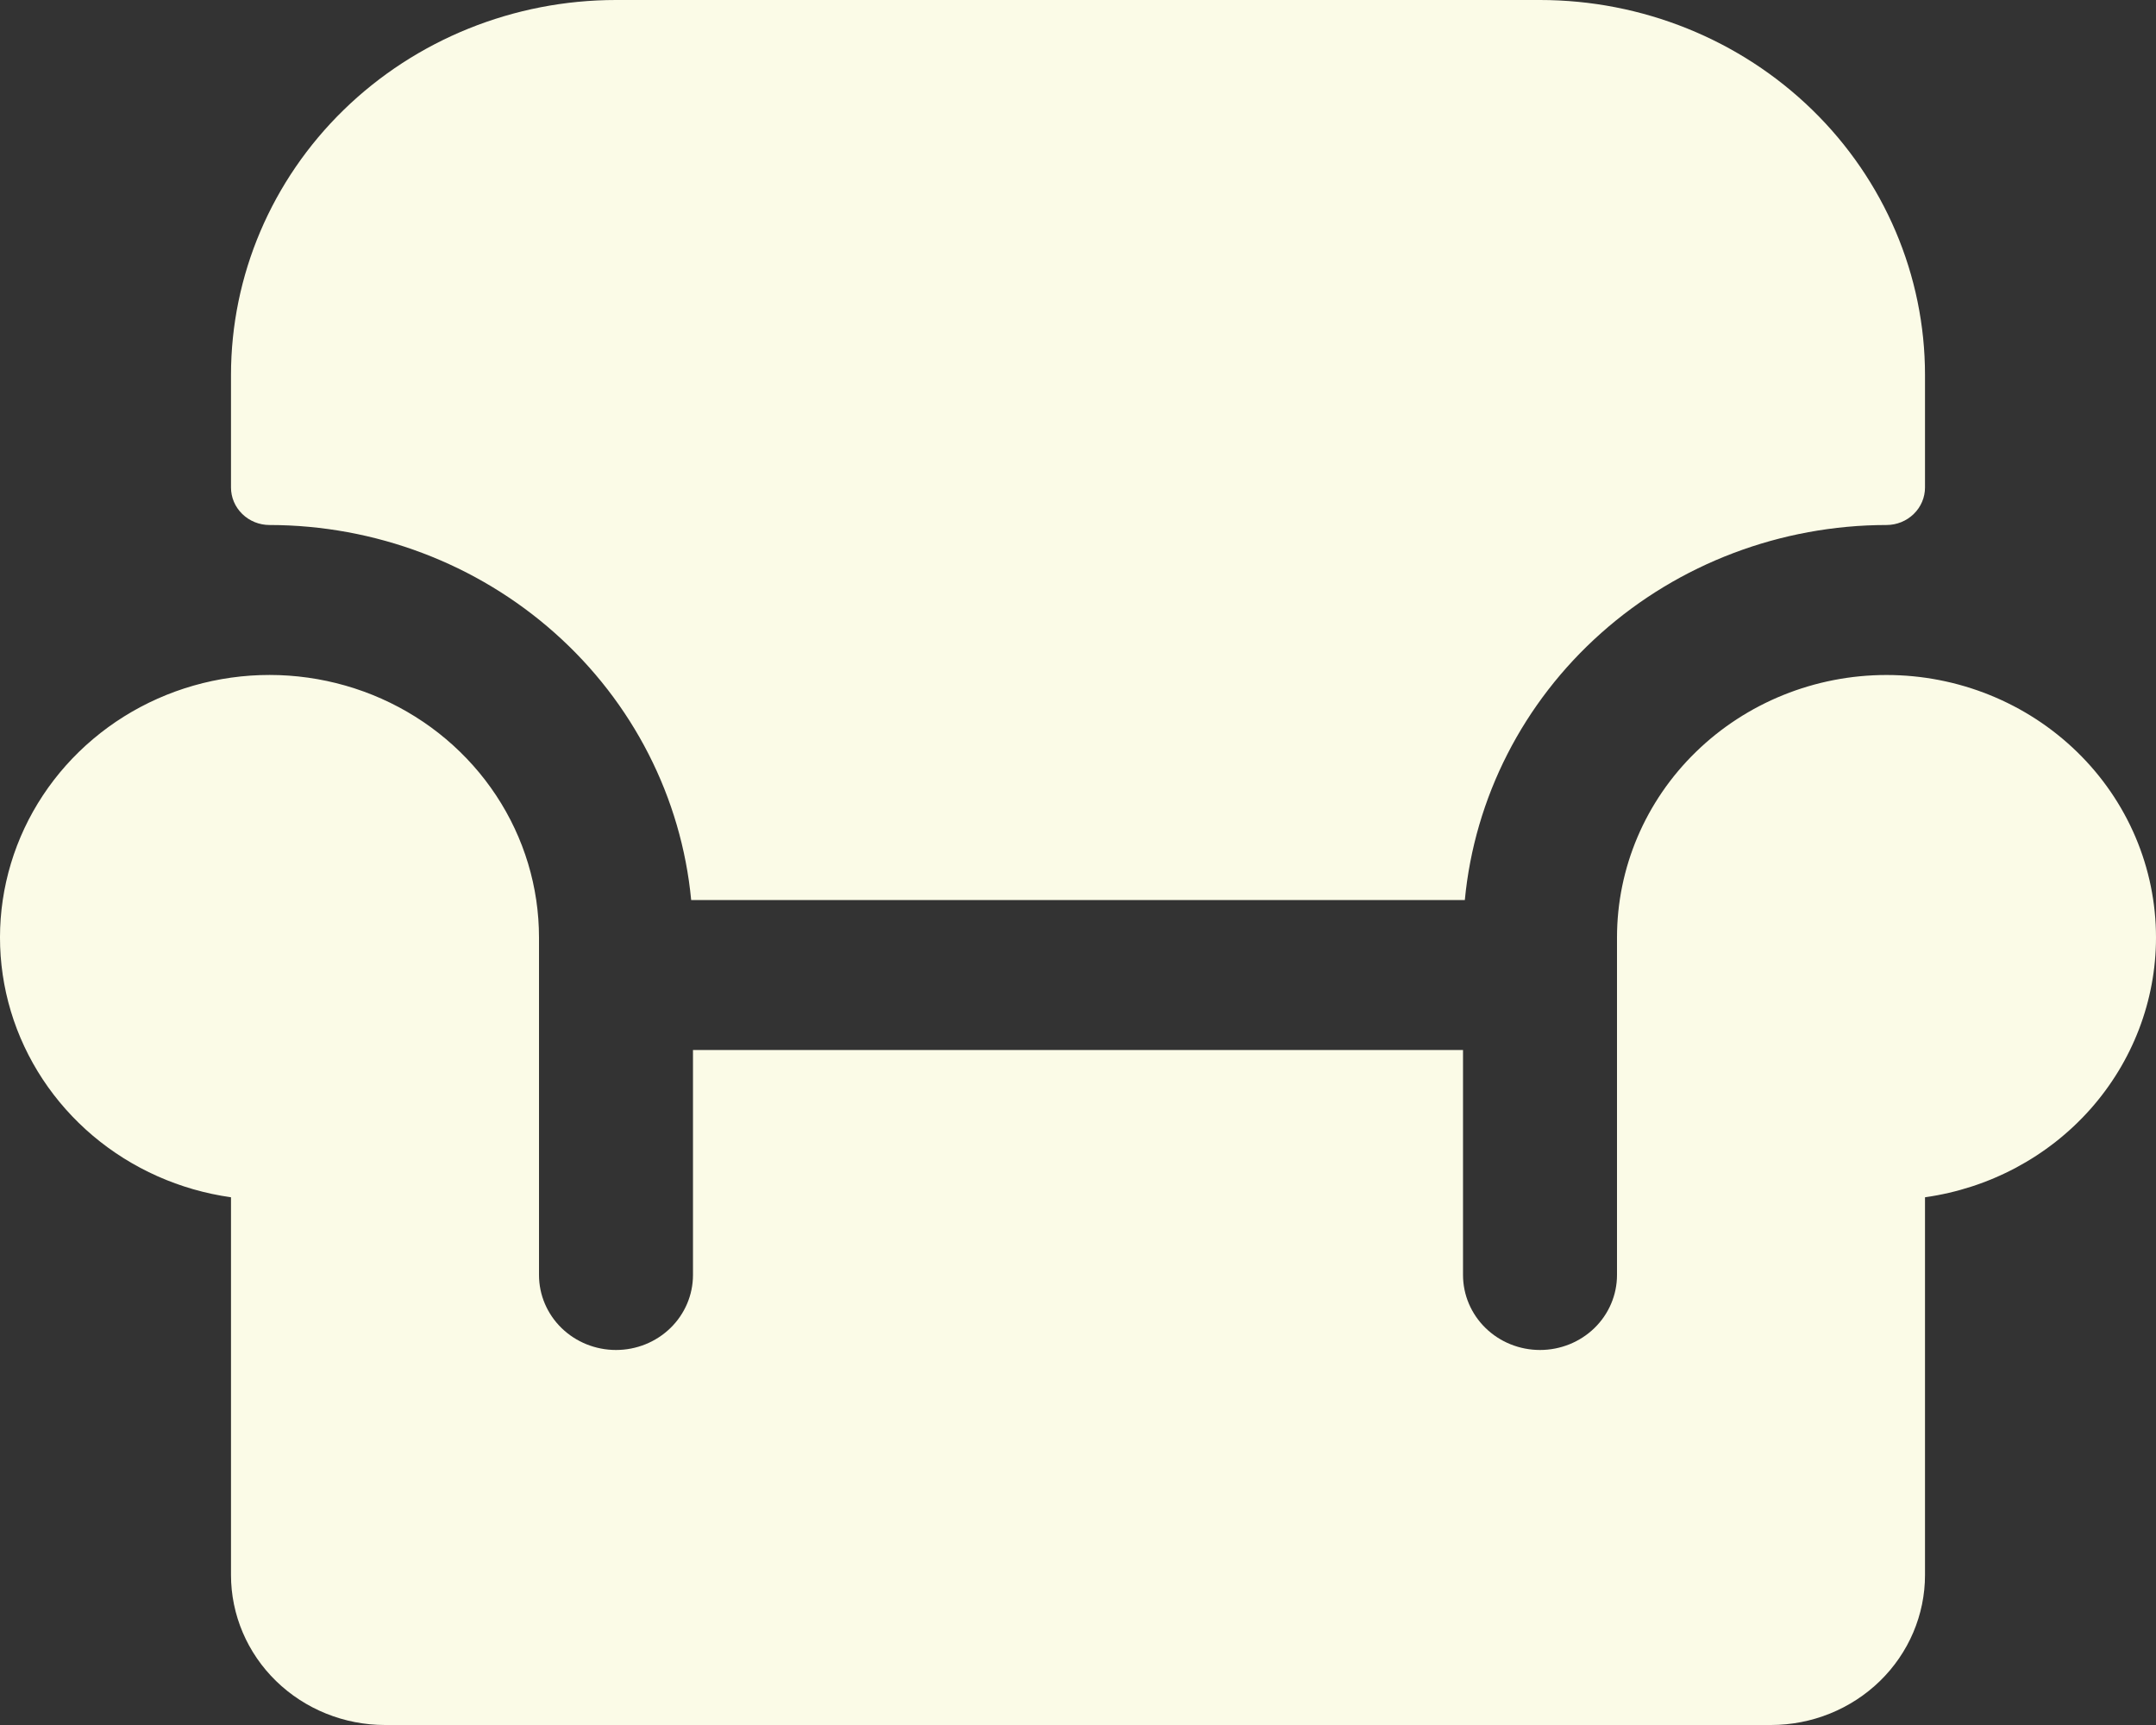<svg width="50" height="40" viewBox="0 0 50 40" fill="none" xmlns="http://www.w3.org/2000/svg">
<rect x="0" y="0" width="50" height="40" fill="#333333" stroke="none"/>
<path d="M50 21.739C50 23.203 49.458 24.617 48.474 25.724C47.49 26.83 46.13 27.554 44.643 27.763V36.522C44.643 37.444 44.267 38.329 43.597 38.981C42.927 39.633 42.019 40 41.071 40H8.929C7.981 40 7.073 39.633 6.403 38.981C5.733 38.329 5.357 37.444 5.357 36.522V27.763C4.171 27.596 3.06 27.101 2.155 26.337C1.25 25.572 0.589 24.57 0.252 23.451C-0.085 22.331 -0.084 21.141 0.254 20.021C0.592 18.902 1.253 17.901 2.159 17.137C3.064 16.373 4.176 15.879 5.362 15.713C6.548 15.547 7.758 15.717 8.848 16.202C9.937 16.687 10.861 17.467 11.508 18.448C12.156 19.43 12.5 20.572 12.5 21.739V29.565C12.5 30.026 12.688 30.469 13.023 30.795C13.358 31.121 13.812 31.304 14.286 31.304C14.759 31.304 15.213 31.121 15.548 30.795C15.883 30.469 16.071 30.026 16.071 29.565V24.348H33.929V29.565C33.929 30.026 34.117 30.469 34.452 30.795C34.786 31.121 35.241 31.304 35.714 31.304C36.188 31.304 36.642 31.121 36.977 30.795C37.312 30.469 37.5 30.026 37.5 29.565V21.739C37.5 20.125 38.158 18.576 39.331 17.435C40.503 16.294 42.092 15.652 43.75 15.652C45.408 15.652 46.997 16.294 48.169 17.435C49.342 18.576 50 20.125 50 21.739ZM6.25 12.174C8.699 12.177 11.059 13.07 12.867 14.679C14.676 16.287 15.803 18.494 16.029 20.87H33.971C34.197 18.494 35.324 16.287 37.133 14.679C38.941 13.07 41.301 12.177 43.75 12.174C43.987 12.174 44.214 12.082 44.381 11.919C44.549 11.756 44.643 11.535 44.643 11.304V8.696C44.643 6.389 43.702 4.178 42.028 2.547C40.353 0.916 38.082 0 35.714 0H14.286C11.918 0 9.647 0.916 7.972 2.547C6.298 4.178 5.357 6.389 5.357 8.696V11.304C5.357 11.535 5.451 11.756 5.619 11.919C5.786 12.082 6.013 12.174 6.25 12.174Z" fill="#FBFBE7"/>
</svg>
